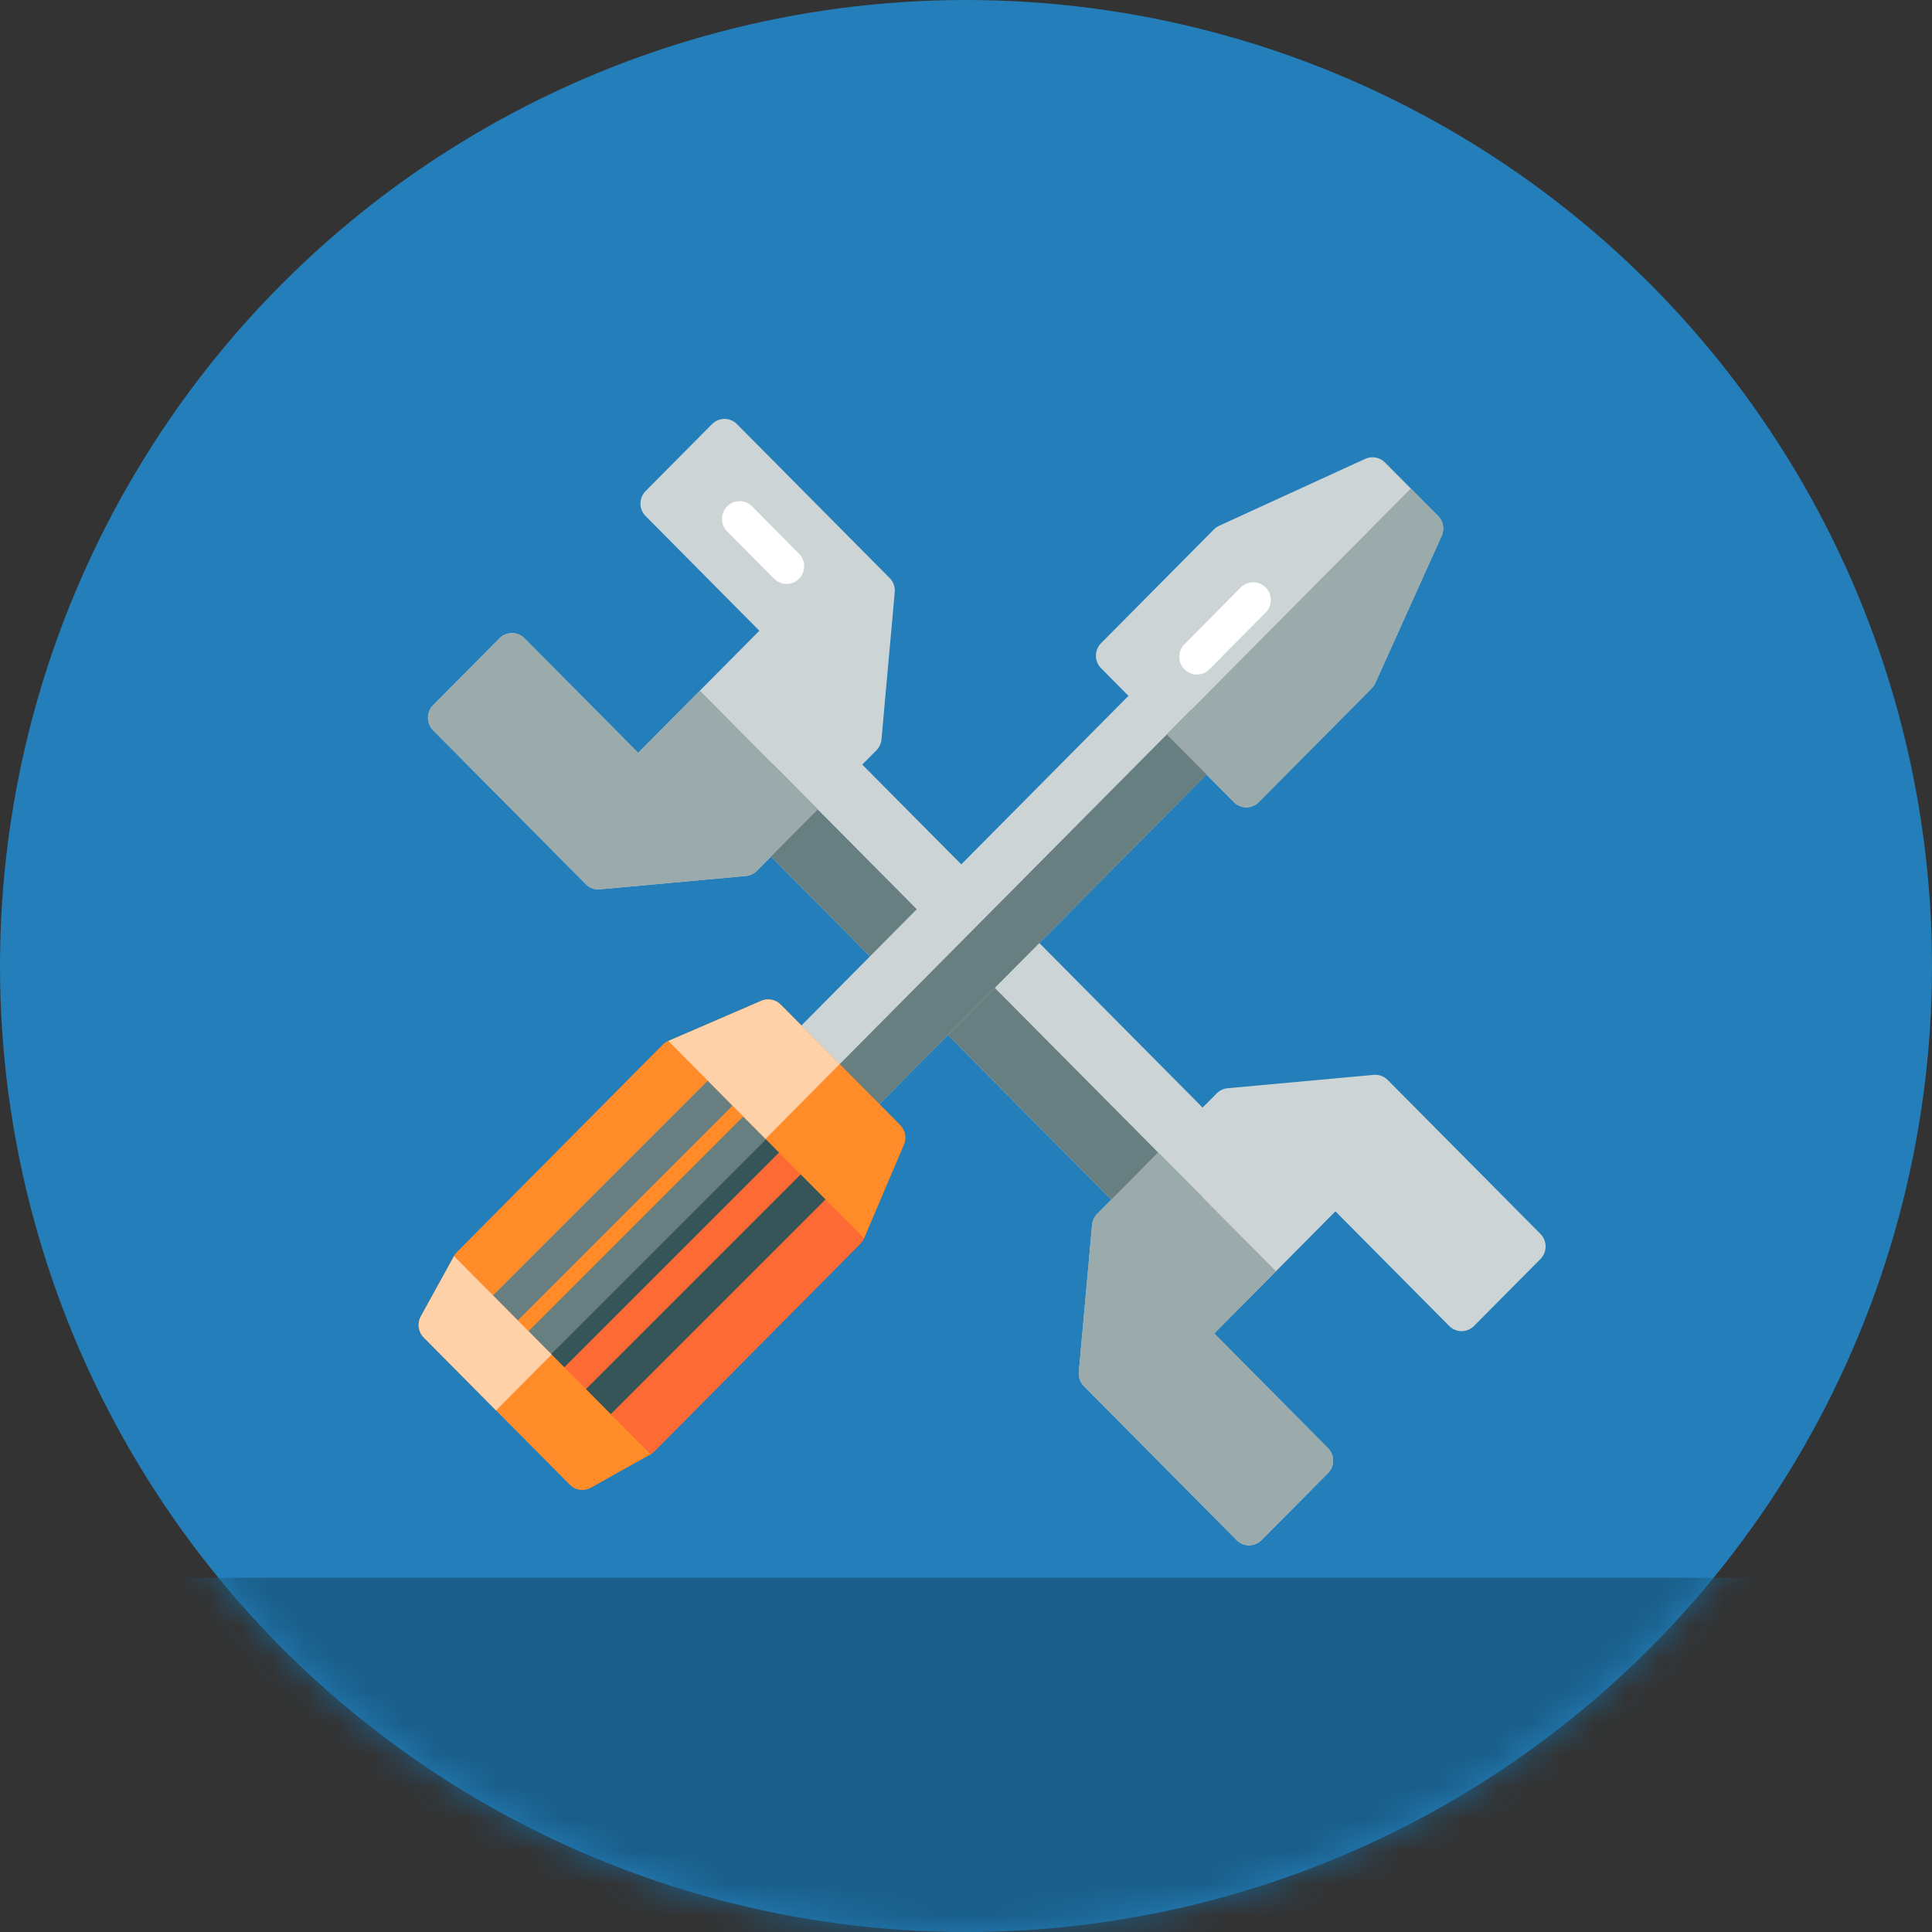 <?xml version="1.0" encoding="UTF-8"?>
<svg width="60px" height="60px" viewBox="0 0 60 60" version="1.1" xmlns="http://www.w3.org/2000/svg" xmlns:xlink="http://www.w3.org/1999/xlink">
    <rect x="0" y="0" width="60" height="60" fill="#333333" stroke="none"/>
    <!-- Generator: Sketch 48.2 (47327) - http://www.bohemiancoding.com/sketch -->
    <title>analytics (7)</title>
    <desc>Created with Sketch.</desc>
    <defs>
        <circle id="path-1" cx="30" cy="30" r="30"></circle>
    </defs>
    <g id="see_my_machines" stroke="none" stroke-width="1" fill="none" fill-rule="evenodd" transform="translate(-591, -1437)">
        <g id="Group-13" transform="translate(0, 867)">
            <g id="Group-2" transform="translate(183, 60)">
                <g id="Group-10" transform="translate(408, 510)">
                    <g id="analytics-(7)">
                        <g id="Layer_1">
                            <mask id="mask-2" fill="white">
                                <use xlink:href="#path-1"></use>
                            </mask>
                            <use id="Oval" fill="#247EB9" fill-rule="nonzero" xlink:href="#path-1"></use>
                            <path d="M3,49 L55.666,49 C49.644,58.966 40.866,63.836 29.333,63.611 C17.8,63.386 9.022,58.516 3,49 Z" id="Path-2" fill="#1A5F8B" mask="url(#mask-2)"></path>
                            <g id="tools" mask="url(#mask-2)">
                                <g transform="translate(13, 13)">
                                    <g id="Group" stroke-width="1" fill="none" fill-rule="evenodd" transform="translate(0.273, 0)">
                                        <path d="M25.08,22.41 L12.5,9.732 C12.287,9.516 11.941,9.516 11.727,9.732 L9.665,11.81 C9.562,11.913 9.505,12.054 9.505,12.2 C9.505,12.346 9.562,12.486 9.665,12.589 L22.244,25.268 C22.347,25.372 22.486,25.43 22.631,25.43 C22.776,25.43 22.915,25.372 23.018,25.268 L25.08,23.19 C25.294,22.975 25.294,22.626 25.08,22.41 Z" id="Shape" fill="#CDD4D5" fill-rule="nonzero"></path>
                                        <path d="M14.356,4.951 L9.613,0.171 C9.4,-0.045 9.053,-0.045 8.84,0.171 L6.778,2.249 C6.564,2.464 6.564,2.813 6.778,3.028 L10.309,6.588 L6.546,10.381 L3.014,6.822 C2.8,6.607 2.454,6.607 2.241,6.822 L0.178,8.9 C-0.035,9.115 -0.035,9.464 0.178,9.68 L4.922,14.46 C5.025,14.564 5.164,14.622 5.308,14.622 C5.325,14.622 5.341,14.621 5.358,14.619 L9.895,14.204 C10.022,14.192 10.141,14.136 10.232,14.044 L13.944,10.303 C14.035,10.212 14.09,10.092 14.102,9.963 L14.514,5.391 C14.529,5.228 14.471,5.067 14.356,4.951 Z" id="Shape" fill="#CDD4D5" fill-rule="nonzero"></path>
                                    </g>
                                    <path d="M11.428,5.135 C11.288,5.135 11.148,5.082 11.041,4.974 L9.583,3.504 C9.369,3.289 9.369,2.94 9.583,2.725 C9.796,2.51 10.143,2.51 10.356,2.725 L11.814,4.195 C12.028,4.41 12.028,4.759 11.814,4.974 C11.708,5.082 11.568,5.135 11.428,5.135 Z" id="Shape" fill="#FFFFFF" fill-rule="nonzero"></path>
                                    <path d="M34.84,25.32 L30.097,20.54 C29.982,20.424 29.822,20.366 29.661,20.381 L25.124,20.796 C24.996,20.808 24.877,20.864 24.786,20.955 L21.074,24.697 C20.984,24.788 20.928,24.908 20.916,25.037 L20.504,29.609 C20.489,29.772 20.547,29.933 20.662,30.049 L25.405,34.829 C25.512,34.937 25.652,34.991 25.792,34.991 C25.932,34.991 26.072,34.937 26.178,34.829 L28.24,32.751 C28.454,32.536 28.454,32.187 28.24,31.972 L24.709,28.412 L28.473,24.619 L32.004,28.178 C32.218,28.394 32.564,28.394 32.777,28.178 L34.84,26.1 C35.053,25.884 35.053,25.535 34.84,25.32 Z" id="Shape" fill="#CDD4D5" fill-rule="nonzero"></path>
                                    <path d="M11.004,10.735 L9.938,11.81 C9.835,11.913 9.778,12.054 9.778,12.2 C9.778,12.346 9.836,12.486 9.938,12.589 L22.518,25.268 C22.62,25.372 22.76,25.43 22.904,25.43 C23.049,25.43 23.189,25.372 23.291,25.268 L24.357,24.193 L11.004,10.735 Z" id="Shape" fill="#687F82" fill-rule="nonzero"></path>
                                    <g id="Group" stroke-width="1" fill="none" fill-rule="evenodd" transform="translate(0.273, 6.614)">
                                        <path d="M8.463,1.835 L6.546,3.767 L3.014,0.208 C2.8,-0.008 2.454,-0.008 2.241,0.208 L0.178,2.286 C-0.035,2.501 -0.035,2.85 0.178,3.065 L4.922,7.846 C5.025,7.95 5.164,8.007 5.308,8.007 C5.325,8.007 5.341,8.007 5.358,8.005 L9.895,7.589 C10.022,7.578 10.141,7.521 10.232,7.43 L12.123,5.524 L8.463,1.835 Z" id="Shape" fill="#9BAAAB" fill-rule="nonzero"></path>
                                        <path d="M20.801,18.083 C20.71,18.174 20.655,18.294 20.643,18.422 L20.23,22.995 C20.216,23.158 20.274,23.319 20.388,23.435 L25.132,28.215 C25.238,28.323 25.378,28.377 25.518,28.377 C25.658,28.377 25.798,28.323 25.905,28.215 L27.967,26.137 C28.181,25.921 28.181,25.573 27.967,25.357 L24.435,21.798 L26.353,19.866 L22.692,16.176 L20.801,18.083 Z" id="Shape" fill="#9BAAAB" fill-rule="nonzero"></path>
                                    </g>
                                    <g id="Group" stroke-width="1" fill="none" fill-rule="evenodd" transform="translate(11.279, 1.171)">
                                        <path d="M13.576,8.713 L11.927,7.05 C11.713,6.835 11.367,6.835 11.153,7.05 L0.223,18.066 C0.01,18.281 0.01,18.63 0.223,18.845 L1.873,20.508 C1.98,20.616 2.12,20.669 2.26,20.669 C2.4,20.669 2.54,20.616 2.646,20.508 L13.576,9.492 C13.79,9.277 13.79,8.928 13.576,8.713 Z" id="Shape" fill="#CDD4D5" fill-rule="nonzero"></path>
                                        <path d="M20.382,1.854 L18.732,0.191 C18.571,0.028 18.327,-0.016 18.119,0.079 L13.582,2.157 C13.522,2.185 13.468,2.223 13.422,2.269 L9.916,5.803 C9.702,6.018 9.702,6.367 9.916,6.582 L14.04,10.739 C14.147,10.847 14.287,10.901 14.427,10.901 C14.567,10.901 14.707,10.847 14.814,10.739 L18.319,7.206 C18.366,7.159 18.403,7.104 18.431,7.044 L20.493,2.471 C20.587,2.262 20.543,2.016 20.382,1.854 Z" id="Shape" fill="#CDD4D5" fill-rule="nonzero"></path>
                                    </g>
                                    <path d="M13.719,24.849 L8.358,19.445 C8.144,19.23 7.798,19.23 7.584,19.445 L1.191,25.888 C0.978,26.104 0.978,26.452 1.191,26.668 L6.553,32.072 C6.66,32.179 6.8,32.233 6.94,32.233 C7.08,32.233 7.22,32.179 7.326,32.072 L13.719,25.628 C13.933,25.413 13.933,25.064 13.719,24.849 Z" id="Shape" fill="#FD6A33" fill-rule="nonzero"></path>
                                    <path d="M8.358,19.445 C8.144,19.23 7.798,19.23 7.584,19.445 L1.191,25.888 C0.978,26.104 0.978,26.452 1.191,26.668 L3.85,29.347 L11.016,22.124 L8.358,19.445 Z" id="Shape" fill="#FF8C29" fill-rule="nonzero"></path>
                                    <g id="Group" stroke-width="1" fill="none" fill-rule="evenodd" transform="translate(3.418, 21.703)">
                                        <rect id="Rectangle-path" fill="#365558" fill-rule="nonzero" transform="translate(4.037, 4.056) rotate(-135) translate(-4.037, -4.056) " x="3.49" y="-1.052" width="1.094" height="10.214"></rect>
                                        <rect id="Rectangle-path" fill="#365558" fill-rule="nonzero" transform="translate(5.584, 5.407) rotate(-135) translate(-5.584, -5.407) " x="5.037" y="0.446" width="1.094" height="9.92"></rect>
                                    </g>
                                    <g id="Group" stroke-width="1" fill="none" fill-rule="evenodd" transform="translate(2.188, 9.026)">
                                        <rect id="Rectangle-path" fill="#687F82" fill-rule="nonzero" transform="translate(3.927, 15.174) rotate(-135) translate(-3.927, -15.174) " x="3.381" y="10.214" width="1.094" height="9.92"></rect>
                                        <rect id="Rectangle-path" fill="#687F82" fill-rule="nonzero" transform="translate(4.893, 16.356) rotate(135) translate(-4.893, -16.356) " x="-0.174" y="15.856" width="10.135" height="1"></rect>
                                        <path d="M21.821,0.004 L10.117,11.8 L10.965,12.654 C11.072,12.761 11.212,12.815 11.351,12.815 C11.491,12.815 11.631,12.761 11.738,12.654 L22.668,1.638 C22.882,1.422 22.882,1.073 22.668,0.858 L21.821,0.004 Z" id="Shape" fill="#687F82" fill-rule="nonzero"></path>
                                    </g>
                                    <path d="M30.814,2.171 L23.235,9.809 L25.32,11.91 C25.426,12.018 25.566,12.072 25.706,12.072 C25.846,12.072 25.986,12.018 26.093,11.91 L29.599,8.377 C29.645,8.33 29.683,8.276 29.71,8.215 L31.772,3.643 C31.866,3.434 31.822,3.187 31.661,3.025 L30.814,2.171 Z" id="Shape" fill="#9BAAAB" fill-rule="nonzero"></path>
                                    <path d="M5.084,33.272 C5.175,33.272 5.266,33.25 5.349,33.203 L7.205,32.164 L1.1,26.01 L0.069,27.881 C-0.05,28.096 -0.012,28.364 0.16,28.538 L4.697,33.111 C4.802,33.217 4.942,33.272 5.084,33.272 Z" id="Shape" fill="#FF8C29" fill-rule="nonzero"></path>
                                    <path d="M1.1,26.01 L0.069,27.881 C-0.05,28.096 -0.012,28.364 0.16,28.538 L2.406,30.802 L4.13,29.064 L1.1,26.01 Z" id="Shape" fill="#FFD1A9" fill-rule="nonzero"></path>
                                    <path d="M11.245,18.198 C11.087,18.039 10.848,17.992 10.643,18.081 L7.756,19.328 L13.835,25.456 L15.073,22.546 C15.161,22.339 15.115,22.099 14.957,21.939 L11.245,18.198 Z" id="Shape" fill="#FF8C29" fill-rule="nonzero"></path>
                                    <path d="M11.245,18.198 C11.087,18.039 10.848,17.992 10.643,18.081 L7.756,19.328 L10.773,22.369 L13.078,20.046 L11.245,18.198 Z" id="Shape" fill="#FFD1A9" fill-rule="nonzero"></path>
                                    <path d="M24.17,7.948 C24.03,7.948 23.89,7.894 23.784,7.787 C23.57,7.571 23.57,7.222 23.784,7.007 L25.533,5.244 C25.747,5.028 26.093,5.028 26.307,5.244 C26.52,5.459 26.52,5.808 26.307,6.023 L24.557,7.787 C24.45,7.894 24.31,7.948 24.17,7.948 Z" id="Shape" fill="#FFFFFF" fill-rule="nonzero"></path>
                                </g>
                            </g>
                        </g>
                    </g>
                </g>
            </g>
        </g>
    </g>
</svg>